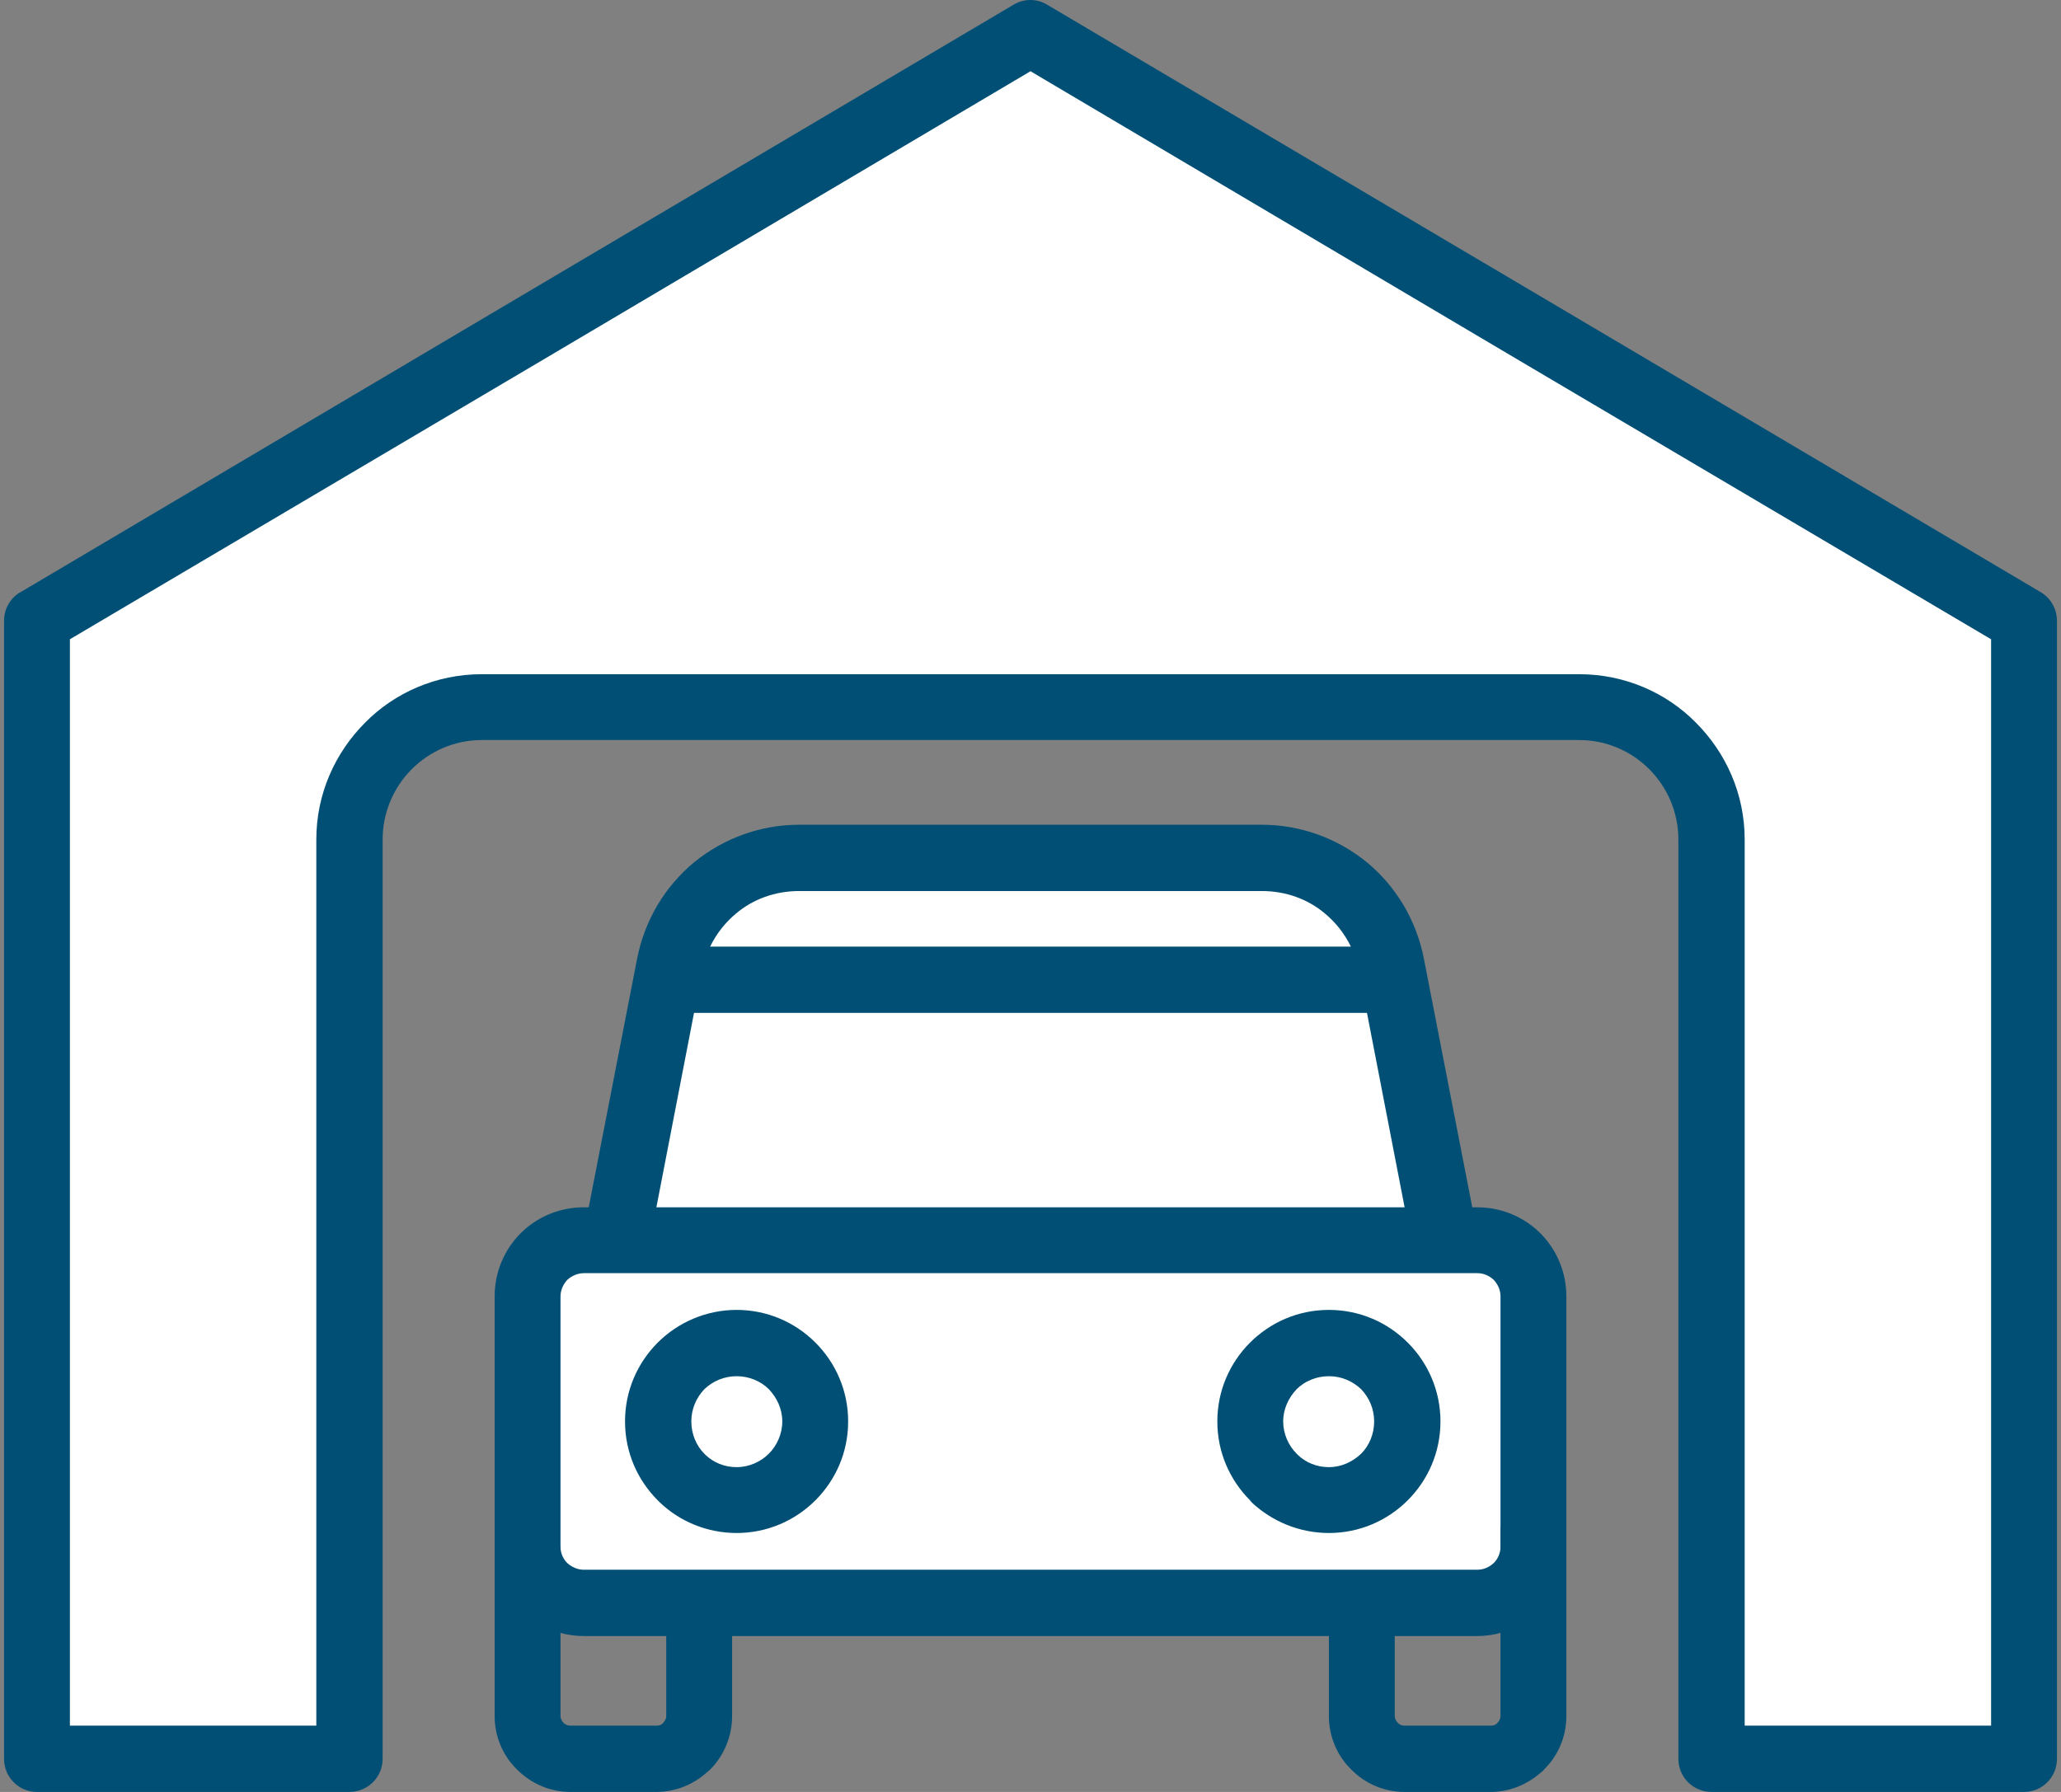 <svg xmlns="http://www.w3.org/2000/svg" width="46mm" height="40mm" viewBox="0 0 4600 4000" shape-rendering="geometricPrecision" text-rendering="geometricPrecision" image-rendering="optimizeQuality" fill-rule="evenodd" clip-rule="evenodd"><rect x="0" y="0" width="4600" height="4000" fill="#808080" stroke="none"/><defs><style>.fil1{fill:#014f75;fill-rule:nonzero}</style></defs><g id="Слой_x0020_1"><g id="_445614104"><path d="M1375 2769l120-615c27-140 147-239 289-239h1032c142 0 262 99 289 239l120 615m-1728-582h1608-2M2300 74l1109 656 1109 656v2540h-698V1874c0-163-133-295-295-295H1075c-162 0-295 132-295 295v2052H82V1386l1109-656L2300 74zm-997 2695h1994c69 0 125 56 125 125v559c0 69-56 125-125 125H1303c-69 0-125-56-125-125v-559c0-69 56-125 125-125z" fill="#fff"/><path class="fil1" d="M1314 2695l108-555c17-87 63-162 127-215 65-53 147-84 235-84h1032c88 0 170 31 235 84 64 53 110 128 127 215l108 555h11c55 0 105 22 141 58s58 86 58 141v559c0 54-22 104-58 140h-1c-36 36-85 59-140 59H1303c-55 0-105-23-141-59s-58-85-58-140v-559c0-55 22-105 58-141s86-58 141-58h11zm235-434l-84 434h1670l-84-434H1549zm94-222c-24 20-44 45-58 74h1430c-14-29-34-54-58-74-38-32-87-50-141-50H1784c-54 0-103 18-141 50zM2338 11l1108 655 1109 656c23 14 36 38 36 64v2540c0 41-33 74-73 74h-698c-41 0-74-33-74-74V1874c0-61-25-117-65-157s-95-65-156-65H1075c-61 0-116 25-156 65s-65 96-65 157v2052c0 41-33 74-74 74H82c-40 0-73-33-73-74V1386c0-29 16-54 40-66l1105-654L2263 10c24-14 53-13 75 1zm1033 782L2300 159 1229 793 156 1427v2425h550V1874c0-102 42-194 109-261 66-67 159-108 260-108h2450c101 0 194 41 260 108 67 67 109 159 109 261v1978h550V1427L3371 793zM1375 2842h-72c-14 0-27 6-37 15-9 10-15 23-15 37v559c0 14 6 27 15 36 10 9 23 15 37 15h1994c15 0 27-6 37-15 9-9 15-22 15-36v-559c0-15-6-27-15-37-10-9-22-15-37-15H1375z"/><path class="fil1" d="M3496 3408v423c0 46-19 89-50 119-1 2-3 4-5 5-31 28-71 45-114 45h-192c-46 0-89-19-119-50-31-30-50-73-50-119v-296h147v296c0 5 3 11 7 15s9 6 15 6h192c5 0 10-1 13-4l2-2c4-4 7-10 7-15v-423h147zm-1862 127v296c0 46-19 89-49 119-2 2-4 4-6 5-30 28-71 45-114 45h-192c-46 0-88-19-119-50-31-30-50-73-50-119v-378h147v378c0 5 3 11 7 15s9 6 15 6h192c5 0 10-1 13-4l2-2c4-4 7-10 7-15v-296h147zm1332-260c28 0 53-12 72-30 18-18 29-44 29-72s-11-53-29-72c-19-18-44-29-72-29s-54 11-72 29c-18 19-30 44-30 72s12 54 30 72l3 3c18 17 42 27 69 27zm176 74c-45 45-107 73-176 73-66 0-127-26-172-68-1-2-3-3-4-5-45-45-73-107-73-176s28-131 73-176 107-73 176-73 131 28 176 73 73 107 73 176-28 131-73 176zm-1498-74c28 0 54-12 72-30s30-44 30-72-12-53-30-72c-18-18-44-29-72-29s-53 11-72 29c-18 19-29 44-29 72s11 54 29 72l3 3c18 17 42 27 69 27zm176 74c-45 45-107 73-176 73-66 0-127-26-171-68l-5-5c-45-45-73-107-73-176s28-131 73-176 108-73 176-73c69 0 131 28 176 73s73 107 73 176-28 131-73 176z"/></g></g></svg>
